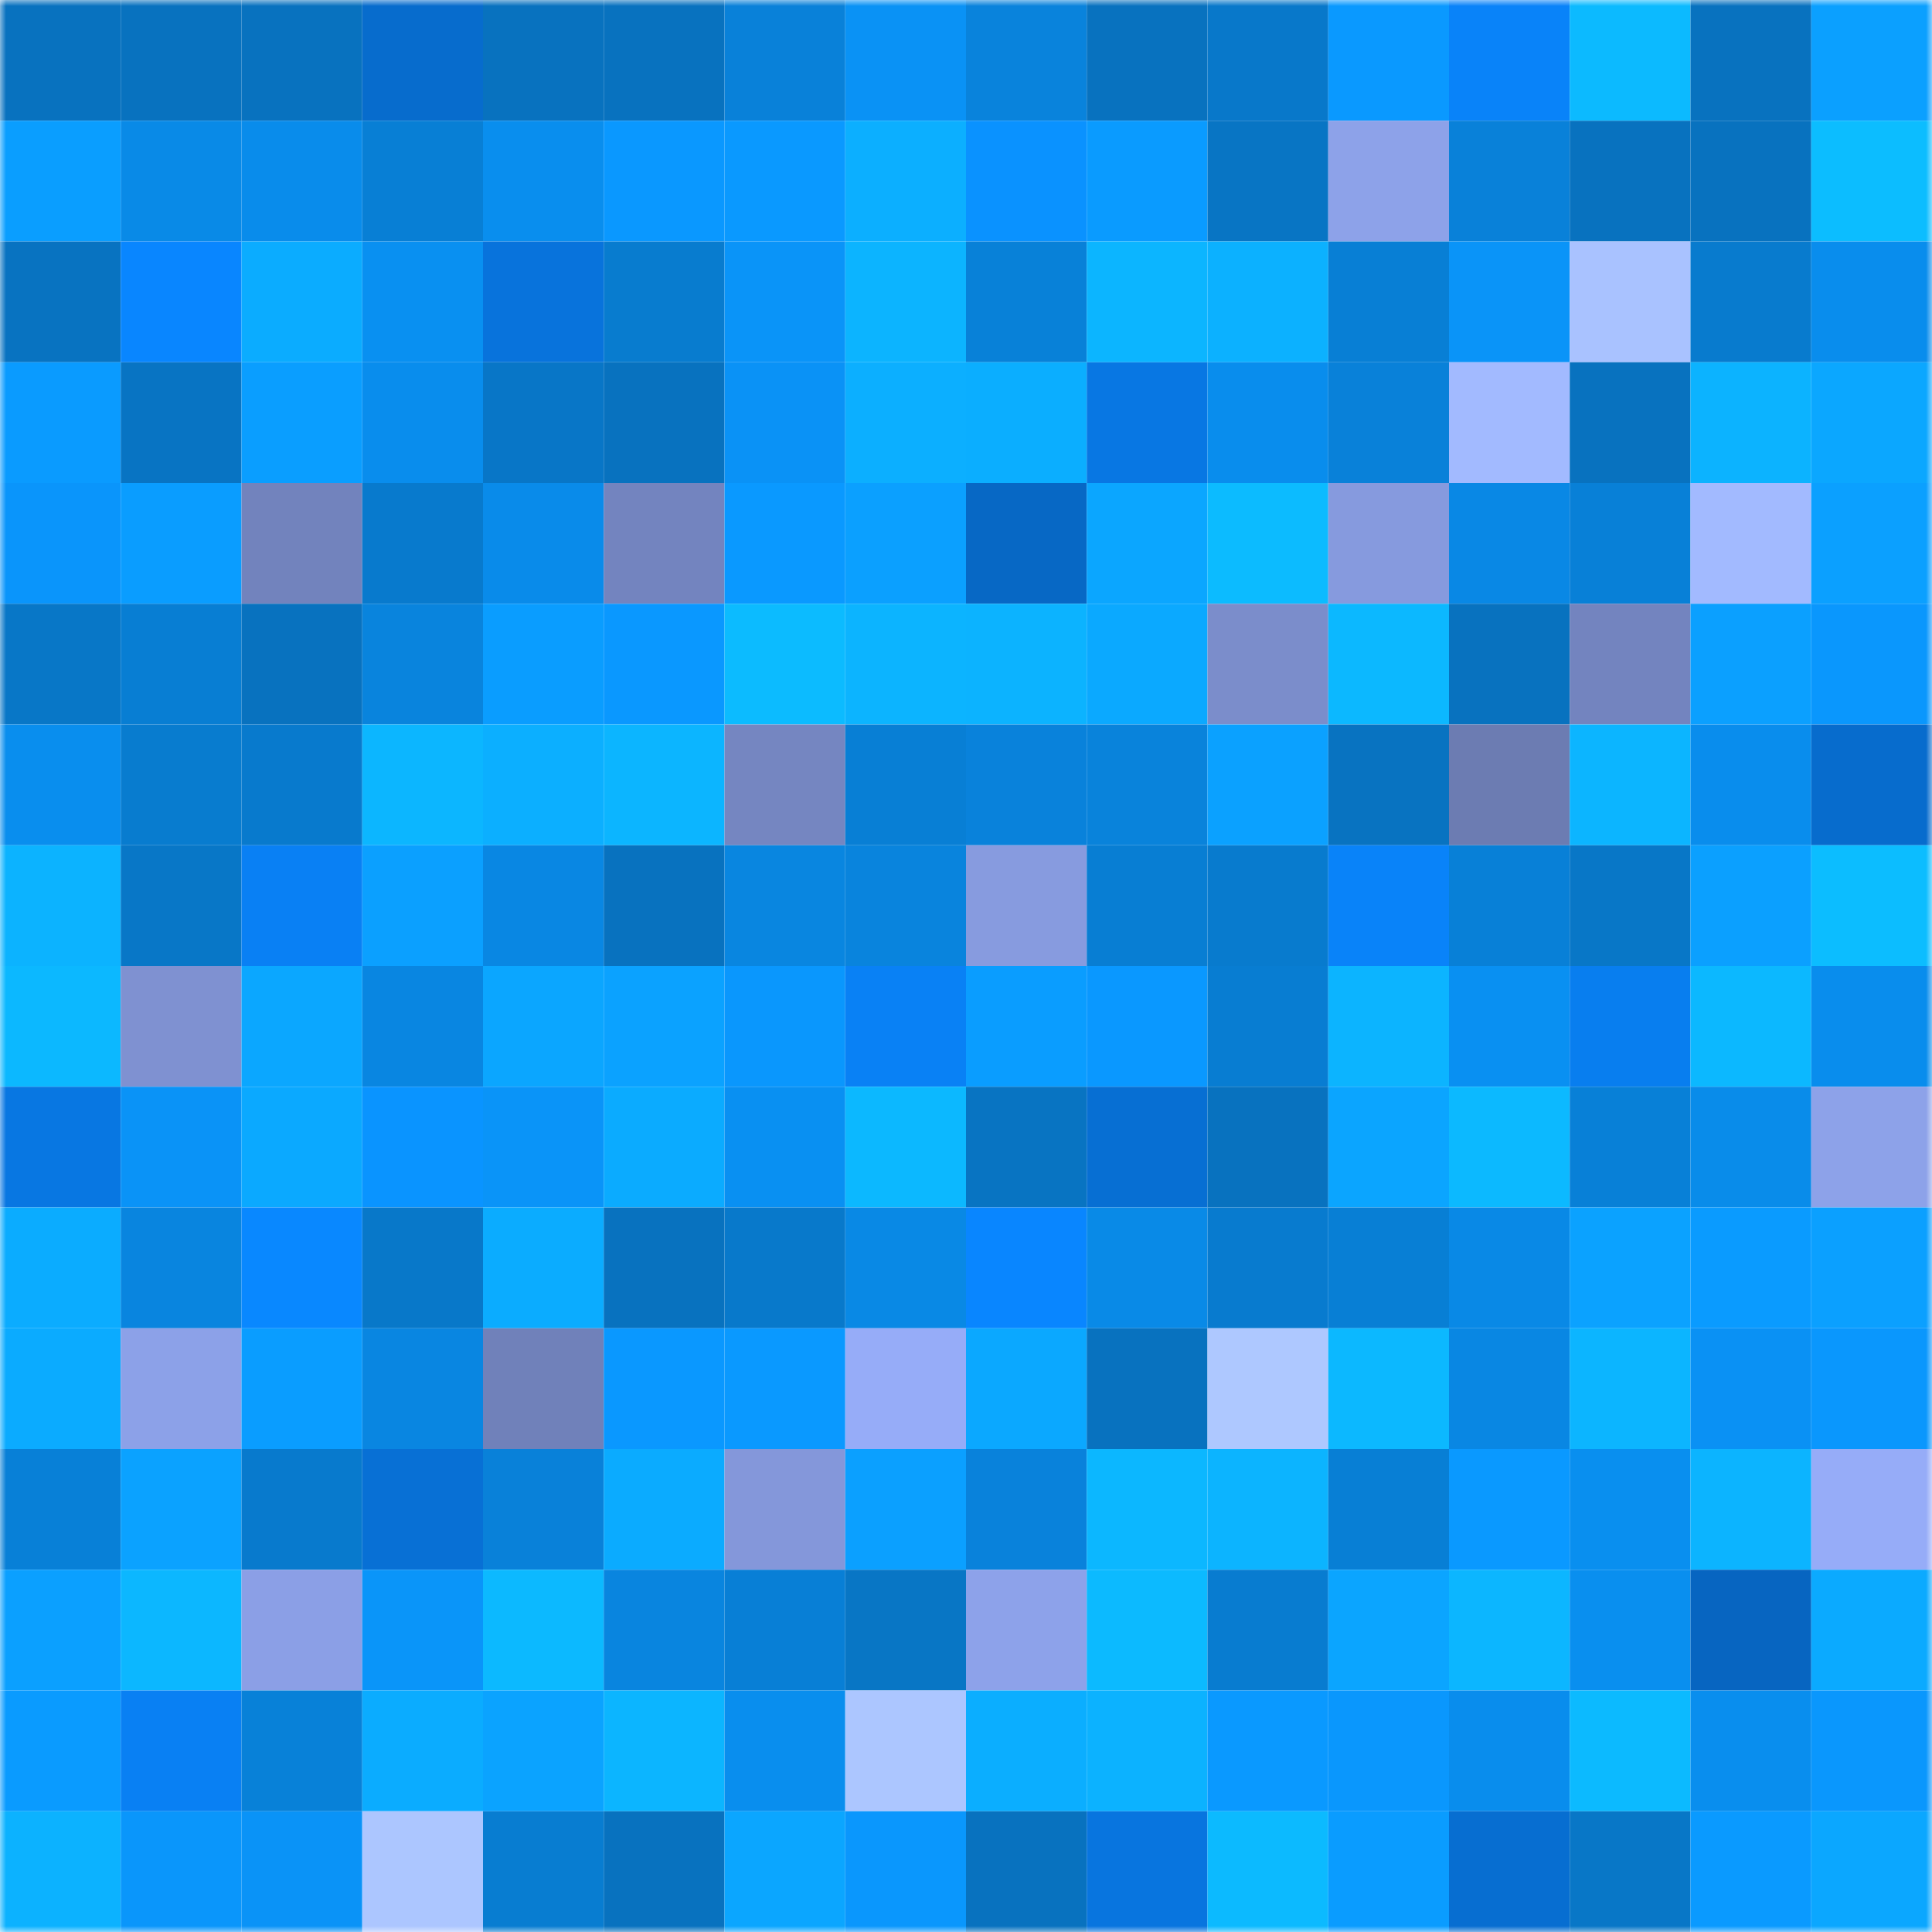 <svg viewBox="0 0 160 160" fill="none" role="img" xmlns="http://www.w3.org/2000/svg" width="240" height="240" name="ens%2Cboyar.eth"><mask id="1038745830" mask-type="alpha" maskUnits="userSpaceOnUse" x="0" y="0" width="160" height="160"><rect width="160" height="160" fill="#FFFFFF"></rect></mask><g mask="url(#1038745830)"><rect x="0" y="0" width="10" height="10" fill="#0872bf"></rect><rect x="10" y="0" width="10" height="10" fill="#0872bf"></rect><rect x="20" y="0" width="10" height="10" fill="#0872bf"></rect><rect x="30" y="0" width="10" height="10" fill="#076ccd"></rect><rect x="40" y="0" width="10" height="10" fill="#0872bf"></rect><rect x="50" y="0" width="10" height="10" fill="#0872bf"></rect><rect x="60" y="0" width="10" height="10" fill="#0981d9"></rect><rect x="70" y="0" width="10" height="10" fill="#0a92f5"></rect><rect x="80" y="0" width="10" height="10" fill="#0983dc"></rect><rect x="90" y="0" width="10" height="10" fill="#0872bf"></rect><rect x="100" y="0" width="10" height="10" fill="#0878ca"></rect><rect x="110" y="0" width="10" height="10" fill="#0a99ff"></rect><rect x="120" y="0" width="10" height="10" fill="#0983f9"></rect><rect x="130" y="0" width="10" height="10" fill="#0cbaff"></rect><rect x="140" y="0" width="10" height="10" fill="#0872bf"></rect><rect x="150" y="0" width="10" height="10" fill="#0ba0ff"></rect><rect x="0" y="10" width="10" height="10" fill="#0a9eff"></rect><rect x="10" y="10" width="10" height="10" fill="#098ae7"></rect><rect x="20" y="10" width="10" height="10" fill="#098ceb"></rect><rect x="30" y="10" width="10" height="10" fill="#087fd5"></rect><rect x="40" y="10" width="10" height="10" fill="#098eee"></rect><rect x="50" y="10" width="10" height="10" fill="#0a98ff"></rect><rect x="60" y="10" width="10" height="10" fill="#0a99ff"></rect><rect x="70" y="10" width="10" height="10" fill="#0cafff"></rect><rect x="80" y="10" width="10" height="10" fill="#0a92ff"></rect><rect x="90" y="10" width="10" height="10" fill="#0a9bff"></rect><rect x="100" y="10" width="10" height="10" fill="#0875c4"></rect><rect x="110" y="10" width="10" height="10" fill="#8da2e9"></rect><rect x="120" y="10" width="10" height="10" fill="#0981d9"></rect><rect x="130" y="10" width="10" height="10" fill="#0872bf"></rect><rect x="140" y="10" width="10" height="10" fill="#0872bf"></rect><rect x="150" y="10" width="10" height="10" fill="#0cbdff"></rect><rect x="0" y="20" width="10" height="10" fill="#0873c1"></rect><rect x="10" y="20" width="10" height="10" fill="#0986ff"></rect><rect x="20" y="20" width="10" height="10" fill="#0bacff"></rect><rect x="30" y="20" width="10" height="10" fill="#0990f1"></rect><rect x="40" y="20" width="10" height="10" fill="#0873dc"></rect><rect x="50" y="20" width="10" height="10" fill="#087ccf"></rect><rect x="60" y="20" width="10" height="10" fill="#0a94f8"></rect><rect x="70" y="20" width="10" height="10" fill="#0cb4ff"></rect><rect x="80" y="20" width="10" height="10" fill="#0881d8"></rect><rect x="90" y="20" width="10" height="10" fill="#0cb5ff"></rect><rect x="100" y="20" width="10" height="10" fill="#0cb1ff"></rect><rect x="110" y="20" width="10" height="10" fill="#087fd5"></rect><rect x="120" y="20" width="10" height="10" fill="#0a94f8"></rect><rect x="130" y="20" width="10" height="10" fill="#a9c2ff"></rect><rect x="140" y="20" width="10" height="10" fill="#087bce"></rect><rect x="150" y="20" width="10" height="10" fill="#098ded"></rect><rect x="0" y="30" width="10" height="10" fill="#0a9bff"></rect><rect x="10" y="30" width="10" height="10" fill="#0874c3"></rect><rect x="20" y="30" width="10" height="10" fill="#0a9eff"></rect><rect x="30" y="30" width="10" height="10" fill="#098ded"></rect><rect x="40" y="30" width="10" height="10" fill="#0876c7"></rect><rect x="50" y="30" width="10" height="10" fill="#0872bf"></rect><rect x="60" y="30" width="10" height="10" fill="#0a92f6"></rect><rect x="70" y="30" width="10" height="10" fill="#0cafff"></rect><rect x="80" y="30" width="10" height="10" fill="#0baeff"></rect><rect x="90" y="30" width="10" height="10" fill="#0877e3"></rect><rect x="100" y="30" width="10" height="10" fill="#098ded"></rect><rect x="110" y="30" width="10" height="10" fill="#0981d9"></rect><rect x="120" y="30" width="10" height="10" fill="#a2baff"></rect><rect x="130" y="30" width="10" height="10" fill="#0872bf"></rect><rect x="140" y="30" width="10" height="10" fill="#0cb3ff"></rect><rect x="150" y="30" width="10" height="10" fill="#0ba7ff"></rect><rect x="0" y="40" width="10" height="10" fill="#0a95fb"></rect><rect x="10" y="40" width="10" height="10" fill="#0a9dff"></rect><rect x="20" y="40" width="10" height="10" fill="#7283bd"></rect><rect x="30" y="40" width="10" height="10" fill="#087acd"></rect><rect x="40" y="40" width="10" height="10" fill="#098bea"></rect><rect x="50" y="40" width="10" height="10" fill="#7384bf"></rect><rect x="60" y="40" width="10" height="10" fill="#0a99ff"></rect><rect x="70" y="40" width="10" height="10" fill="#0ba0ff"></rect><rect x="80" y="40" width="10" height="10" fill="#0768c5"></rect><rect x="90" y="40" width="10" height="10" fill="#0ba6ff"></rect><rect x="100" y="40" width="10" height="10" fill="#0cbbff"></rect><rect x="110" y="40" width="10" height="10" fill="#869ade"></rect><rect x="120" y="40" width="10" height="10" fill="#0988e5"></rect><rect x="130" y="40" width="10" height="10" fill="#0880d7"></rect><rect x="140" y="40" width="10" height="10" fill="#a2baff"></rect><rect x="150" y="40" width="10" height="10" fill="#0ba0ff"></rect><rect x="0" y="50" width="10" height="10" fill="#0877c7"></rect><rect x="10" y="50" width="10" height="10" fill="#087ed3"></rect><rect x="20" y="50" width="10" height="10" fill="#0872bf"></rect><rect x="30" y="50" width="10" height="10" fill="#0984dd"></rect><rect x="40" y="50" width="10" height="10" fill="#0a9dff"></rect><rect x="50" y="50" width="10" height="10" fill="#0a98ff"></rect><rect x="60" y="50" width="10" height="10" fill="#0cbbff"></rect><rect x="70" y="50" width="10" height="10" fill="#0cb4ff"></rect><rect x="80" y="50" width="10" height="10" fill="#0cb3ff"></rect><rect x="90" y="50" width="10" height="10" fill="#0ba9ff"></rect><rect x="100" y="50" width="10" height="10" fill="#7b8dcb"></rect><rect x="110" y="50" width="10" height="10" fill="#0cb8ff"></rect><rect x="120" y="50" width="10" height="10" fill="#0872bf"></rect><rect x="130" y="50" width="10" height="10" fill="#7384bf"></rect><rect x="140" y="50" width="10" height="10" fill="#0ba0ff"></rect><rect x="150" y="50" width="10" height="10" fill="#0a97fd"></rect><rect x="0" y="60" width="10" height="10" fill="#098eee"></rect><rect x="10" y="60" width="10" height="10" fill="#087ccf"></rect><rect x="20" y="60" width="10" height="10" fill="#087acd"></rect><rect x="30" y="60" width="10" height="10" fill="#0cb6ff"></rect><rect x="40" y="60" width="10" height="10" fill="#0cafff"></rect><rect x="50" y="60" width="10" height="10" fill="#0cb5ff"></rect><rect x="60" y="60" width="10" height="10" fill="#7586c1"></rect><rect x="70" y="60" width="10" height="10" fill="#087fd5"></rect><rect x="80" y="60" width="10" height="10" fill="#0982db"></rect><rect x="90" y="60" width="10" height="10" fill="#0983db"></rect><rect x="100" y="60" width="10" height="10" fill="#0ba1ff"></rect><rect x="110" y="60" width="10" height="10" fill="#0873c1"></rect><rect x="120" y="60" width="10" height="10" fill="#6c7cb2"></rect><rect x="130" y="60" width="10" height="10" fill="#0cb5ff"></rect><rect x="140" y="60" width="10" height="10" fill="#098ded"></rect><rect x="150" y="60" width="10" height="10" fill="#076ccd"></rect><rect x="0" y="70" width="10" height="10" fill="#0cb3ff"></rect><rect x="10" y="70" width="10" height="10" fill="#0877c7"></rect><rect x="20" y="70" width="10" height="10" fill="#0980f4"></rect><rect x="30" y="70" width="10" height="10" fill="#0ba0ff"></rect><rect x="40" y="70" width="10" height="10" fill="#0987e3"></rect><rect x="50" y="70" width="10" height="10" fill="#0872bf"></rect><rect x="60" y="70" width="10" height="10" fill="#0986e0"></rect><rect x="70" y="70" width="10" height="10" fill="#0984dd"></rect><rect x="80" y="70" width="10" height="10" fill="#879bdf"></rect><rect x="90" y="70" width="10" height="10" fill="#087ed3"></rect><rect x="100" y="70" width="10" height="10" fill="#087bce"></rect><rect x="110" y="70" width="10" height="10" fill="#0983f9"></rect><rect x="120" y="70" width="10" height="10" fill="#0880d7"></rect><rect x="130" y="70" width="10" height="10" fill="#0877c7"></rect><rect x="140" y="70" width="10" height="10" fill="#0ba0ff"></rect><rect x="150" y="70" width="10" height="10" fill="#0cbdff"></rect><rect x="0" y="80" width="10" height="10" fill="#0cb8ff"></rect><rect x="10" y="80" width="10" height="10" fill="#7f91d1"></rect><rect x="20" y="80" width="10" height="10" fill="#0ba7ff"></rect><rect x="30" y="80" width="10" height="10" fill="#0986e1"></rect><rect x="40" y="80" width="10" height="10" fill="#0ba6ff"></rect><rect x="50" y="80" width="10" height="10" fill="#0ba2ff"></rect><rect x="60" y="80" width="10" height="10" fill="#0a97fd"></rect><rect x="70" y="80" width="10" height="10" fill="#0981f5"></rect><rect x="80" y="80" width="10" height="10" fill="#0a9dff"></rect><rect x="90" y="80" width="10" height="10" fill="#0a98ff"></rect><rect x="100" y="80" width="10" height="10" fill="#087dd2"></rect><rect x="110" y="80" width="10" height="10" fill="#0cb4ff"></rect><rect x="120" y="80" width="10" height="10" fill="#0990f2"></rect><rect x="130" y="80" width="10" height="10" fill="#087eef"></rect><rect x="140" y="80" width="10" height="10" fill="#0cb8ff"></rect><rect x="150" y="80" width="10" height="10" fill="#098ded"></rect><rect x="0" y="90" width="10" height="10" fill="#0877e2"></rect><rect x="10" y="90" width="10" height="10" fill="#0a93f7"></rect><rect x="20" y="90" width="10" height="10" fill="#0ba9ff"></rect><rect x="30" y="90" width="10" height="10" fill="#0a94ff"></rect><rect x="40" y="90" width="10" height="10" fill="#0a94f8"></rect><rect x="50" y="90" width="10" height="10" fill="#0babff"></rect><rect x="60" y="90" width="10" height="10" fill="#0990f2"></rect><rect x="70" y="90" width="10" height="10" fill="#0cb8ff"></rect><rect x="80" y="90" width="10" height="10" fill="#0874c2"></rect><rect x="90" y="90" width="10" height="10" fill="#076fd3"></rect><rect x="100" y="90" width="10" height="10" fill="#0872bf"></rect><rect x="110" y="90" width="10" height="10" fill="#0ba5ff"></rect><rect x="120" y="90" width="10" height="10" fill="#0cb9ff"></rect><rect x="130" y="90" width="10" height="10" fill="#0880d7"></rect><rect x="140" y="90" width="10" height="10" fill="#098cea"></rect><rect x="150" y="90" width="10" height="10" fill="#8da2e9"></rect><rect x="0" y="100" width="10" height="10" fill="#0bacff"></rect><rect x="10" y="100" width="10" height="10" fill="#0985df"></rect><rect x="20" y="100" width="10" height="10" fill="#0988ff"></rect><rect x="30" y="100" width="10" height="10" fill="#0878c9"></rect><rect x="40" y="100" width="10" height="10" fill="#0bacff"></rect><rect x="50" y="100" width="10" height="10" fill="#0872bf"></rect><rect x="60" y="100" width="10" height="10" fill="#0879cb"></rect><rect x="70" y="100" width="10" height="10" fill="#0989e5"></rect><rect x="80" y="100" width="10" height="10" fill="#0986ff"></rect><rect x="90" y="100" width="10" height="10" fill="#098ae7"></rect><rect x="100" y="100" width="10" height="10" fill="#087bcf"></rect><rect x="110" y="100" width="10" height="10" fill="#087fd5"></rect><rect x="120" y="100" width="10" height="10" fill="#0989e6"></rect><rect x="130" y="100" width="10" height="10" fill="#0ba2ff"></rect><rect x="140" y="100" width="10" height="10" fill="#0a9bff"></rect><rect x="150" y="100" width="10" height="10" fill="#0ba0ff"></rect><rect x="0" y="110" width="10" height="10" fill="#0babff"></rect><rect x="10" y="110" width="10" height="10" fill="#8ca1e8"></rect><rect x="20" y="110" width="10" height="10" fill="#0a9dff"></rect><rect x="30" y="110" width="10" height="10" fill="#0986e1"></rect><rect x="40" y="110" width="10" height="10" fill="#7081ba"></rect><rect x="50" y="110" width="10" height="10" fill="#0a98ff"></rect><rect x="60" y="110" width="10" height="10" fill="#0a99ff"></rect><rect x="70" y="110" width="10" height="10" fill="#96acf8"></rect><rect x="80" y="110" width="10" height="10" fill="#0ba8ff"></rect><rect x="90" y="110" width="10" height="10" fill="#0872bf"></rect><rect x="100" y="110" width="10" height="10" fill="#aec8ff"></rect><rect x="110" y="110" width="10" height="10" fill="#0cb8ff"></rect><rect x="120" y="110" width="10" height="10" fill="#0987e3"></rect><rect x="130" y="110" width="10" height="10" fill="#0cb5ff"></rect><rect x="140" y="110" width="10" height="10" fill="#0a91f4"></rect><rect x="150" y="110" width="10" height="10" fill="#0a97fd"></rect><rect x="0" y="120" width="10" height="10" fill="#0880d7"></rect><rect x="10" y="120" width="10" height="10" fill="#0ba2ff"></rect><rect x="20" y="120" width="10" height="10" fill="#087acd"></rect><rect x="30" y="120" width="10" height="10" fill="#0870d5"></rect><rect x="40" y="120" width="10" height="10" fill="#0981d9"></rect><rect x="50" y="120" width="10" height="10" fill="#0babff"></rect><rect x="60" y="120" width="10" height="10" fill="#8497da"></rect><rect x="70" y="120" width="10" height="10" fill="#0ba0ff"></rect><rect x="80" y="120" width="10" height="10" fill="#0982db"></rect><rect x="90" y="120" width="10" height="10" fill="#0cb7ff"></rect><rect x="100" y="120" width="10" height="10" fill="#0cb4ff"></rect><rect x="110" y="120" width="10" height="10" fill="#087fd5"></rect><rect x="120" y="120" width="10" height="10" fill="#0a99ff"></rect><rect x="130" y="120" width="10" height="10" fill="#098fef"></rect><rect x="140" y="120" width="10" height="10" fill="#0cb4ff"></rect><rect x="150" y="120" width="10" height="10" fill="#96acf8"></rect><rect x="0" y="130" width="10" height="10" fill="#0ba0ff"></rect><rect x="10" y="130" width="10" height="10" fill="#0cb7ff"></rect><rect x="20" y="130" width="10" height="10" fill="#8b9fe6"></rect><rect x="30" y="130" width="10" height="10" fill="#0a95f9"></rect><rect x="40" y="130" width="10" height="10" fill="#0cb9ff"></rect><rect x="50" y="130" width="10" height="10" fill="#0985df"></rect><rect x="60" y="130" width="10" height="10" fill="#087fd6"></rect><rect x="70" y="130" width="10" height="10" fill="#0876c5"></rect><rect x="80" y="130" width="10" height="10" fill="#8da2ea"></rect><rect x="90" y="130" width="10" height="10" fill="#0cbaff"></rect><rect x="100" y="130" width="10" height="10" fill="#087cd0"></rect><rect x="110" y="130" width="10" height="10" fill="#0ba5ff"></rect><rect x="120" y="130" width="10" height="10" fill="#0cb6ff"></rect><rect x="130" y="130" width="10" height="10" fill="#098fef"></rect><rect x="140" y="130" width="10" height="10" fill="#0765c1"></rect><rect x="150" y="130" width="10" height="10" fill="#0baaff"></rect><rect x="0" y="140" width="10" height="10" fill="#0a9bff"></rect><rect x="10" y="140" width="10" height="10" fill="#0980f3"></rect><rect x="20" y="140" width="10" height="10" fill="#0881d8"></rect><rect x="30" y="140" width="10" height="10" fill="#0bacff"></rect><rect x="40" y="140" width="10" height="10" fill="#0ba3ff"></rect><rect x="50" y="140" width="10" height="10" fill="#0cb5ff"></rect><rect x="60" y="140" width="10" height="10" fill="#098eee"></rect><rect x="70" y="140" width="10" height="10" fill="#acc6ff"></rect><rect x="80" y="140" width="10" height="10" fill="#0baeff"></rect><rect x="90" y="140" width="10" height="10" fill="#0cb2ff"></rect><rect x="100" y="140" width="10" height="10" fill="#0a99ff"></rect><rect x="110" y="140" width="10" height="10" fill="#0a97fd"></rect><rect x="120" y="140" width="10" height="10" fill="#098ded"></rect><rect x="130" y="140" width="10" height="10" fill="#0cbaff"></rect><rect x="140" y="140" width="10" height="10" fill="#098eee"></rect><rect x="150" y="140" width="10" height="10" fill="#0a97fd"></rect><rect x="0" y="150" width="10" height="10" fill="#0cb2ff"></rect><rect x="10" y="150" width="10" height="10" fill="#0a96fb"></rect><rect x="20" y="150" width="10" height="10" fill="#0a93f7"></rect><rect x="30" y="150" width="10" height="10" fill="#acc6ff"></rect><rect x="40" y="150" width="10" height="10" fill="#087dd1"></rect><rect x="50" y="150" width="10" height="10" fill="#0872bf"></rect><rect x="60" y="150" width="10" height="10" fill="#0ba6ff"></rect><rect x="70" y="150" width="10" height="10" fill="#0a97fd"></rect><rect x="80" y="150" width="10" height="10" fill="#0872bf"></rect><rect x="90" y="150" width="10" height="10" fill="#0875df"></rect><rect x="100" y="150" width="10" height="10" fill="#0cbaff"></rect><rect x="110" y="150" width="10" height="10" fill="#0a9cff"></rect><rect x="120" y="150" width="10" height="10" fill="#076ed1"></rect><rect x="130" y="150" width="10" height="10" fill="#0877c7"></rect><rect x="140" y="150" width="10" height="10" fill="#0a9aff"></rect><rect x="150" y="150" width="10" height="10" fill="#0ba7ff"></rect></g></svg>